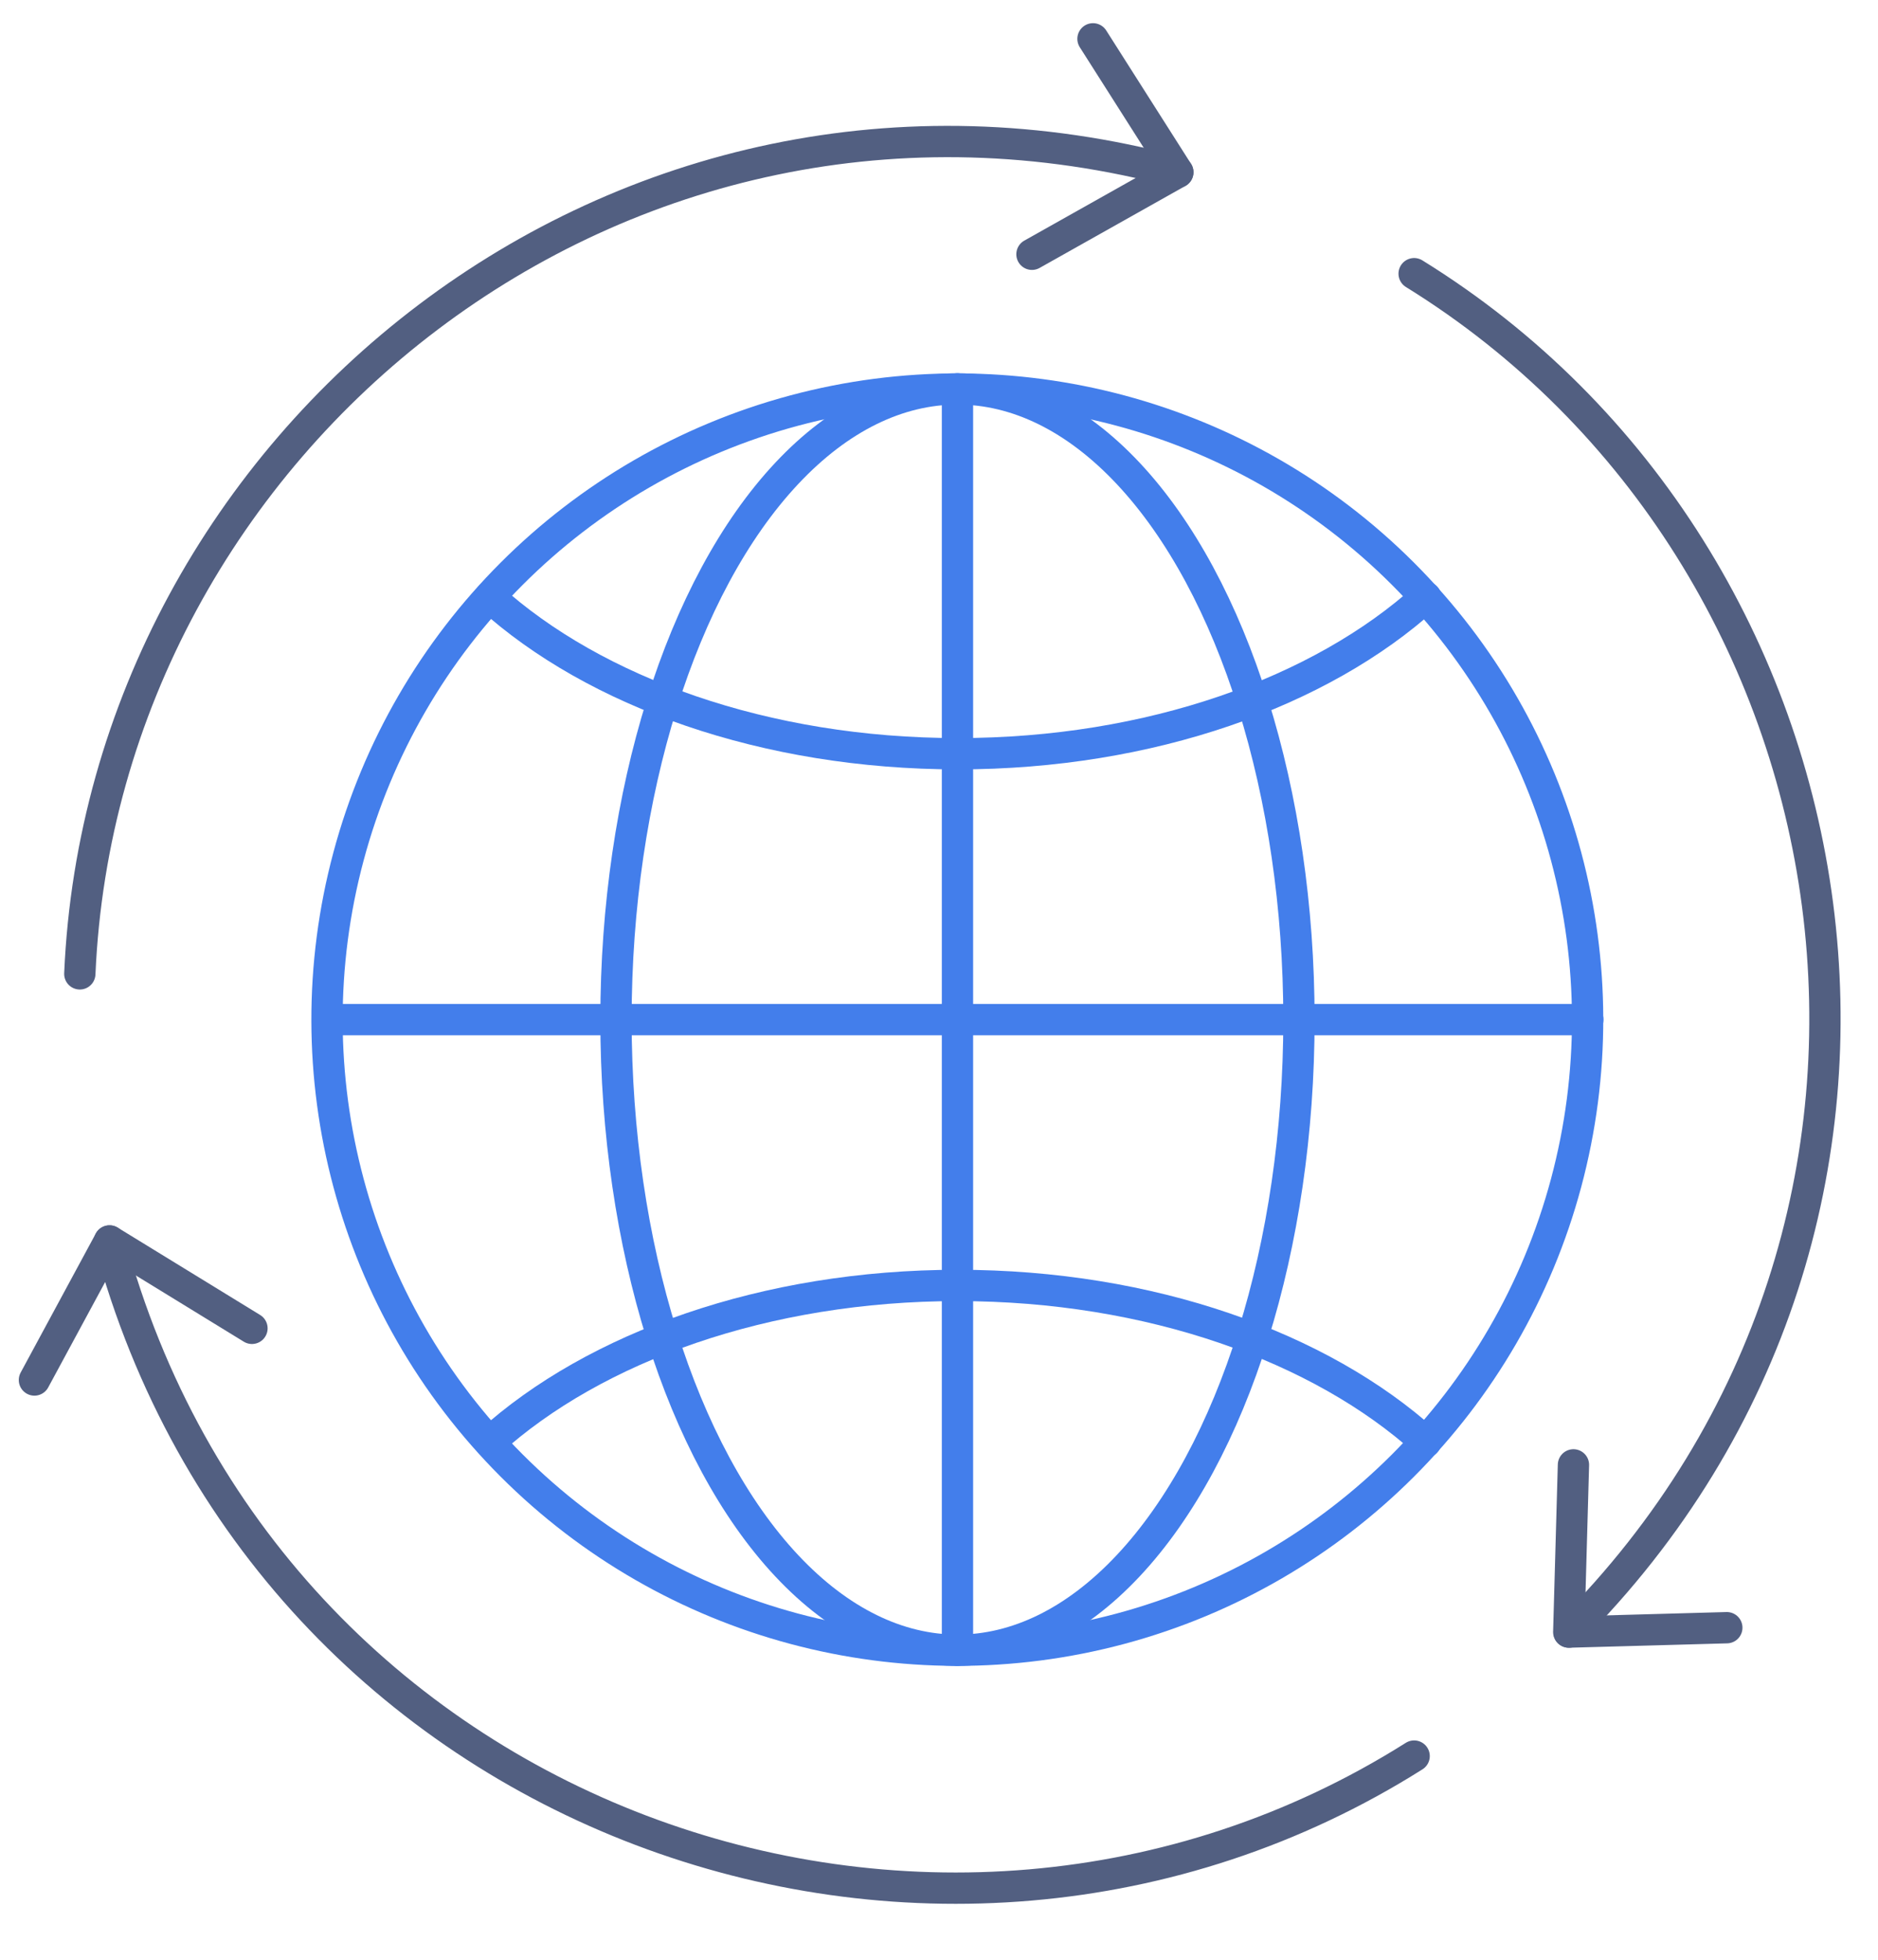 <svg xmlns="http://www.w3.org/2000/svg" xmlns:xlink="http://www.w3.org/1999/xlink" id="&#x56FE;&#x5C42;_1" x="0px" y="0px" viewBox="0 0 600 626" style="enable-background:new 0 0 600 626;" xml:space="preserve"><style type="text/css">	.st0{fill:none;stroke:#437EEB;stroke-width:10;stroke-linecap:round;stroke-linejoin:round;stroke-miterlimit:13.333;}	.st1{fill:none;stroke:#525F81;stroke-width:10;stroke-linecap:round;stroke-linejoin:round;stroke-miterlimit:7.111;}</style><g>	<g>					<ellipse transform="matrix(0.707 -0.707 0.707 0.707 -140.618 311.695)" class="st0" cx="305.9" cy="325.6" rx="201.4" ry="201.4"></ellipse>		<ellipse class="st0" cx="305.9" cy="325.6" rx="109.1" ry="201.4"></ellipse>		<path class="st0" d="M156.5,460.5c33.5-30.3,88-50,149.5-50c61.5,0,116,19.7,149.5,50"></path>		<path class="st0" d="M156.5,190.7c33.5,30.3,88,50,149.5,50c61.5,0,116-19.7,149.5-50"></path>		<line class="st0" x1="104.6" y1="325.6" x2="507.3" y2="325.6"></line>		<line class="st0" x1="305.9" y1="527" x2="305.9" y2="124.2"></line>	</g>	<g>		<path class="st1" d="M25.5,311C32.9,140.8,198.1,7.2,376.3,55"></path>		<path class="st1" d="M451.8,560.8C298.8,657.3,84.9,582.3,35,396.3"></path>		<path class="st1" d="M451.8,87.4c146.3,90.4,180.9,302.4,49.5,433.8"></path>		<polyline class="st1" points="349.2,12.4 376.3,55 329.7,81.2   "></polyline>		<polyline class="st1" points="551.7,519.8 501.2,521.2 502.7,467.8   "></polyline>		<polyline class="st1" points="11,440.7 35,396.3 80.5,424.2   "></polyline>	</g></g></svg>